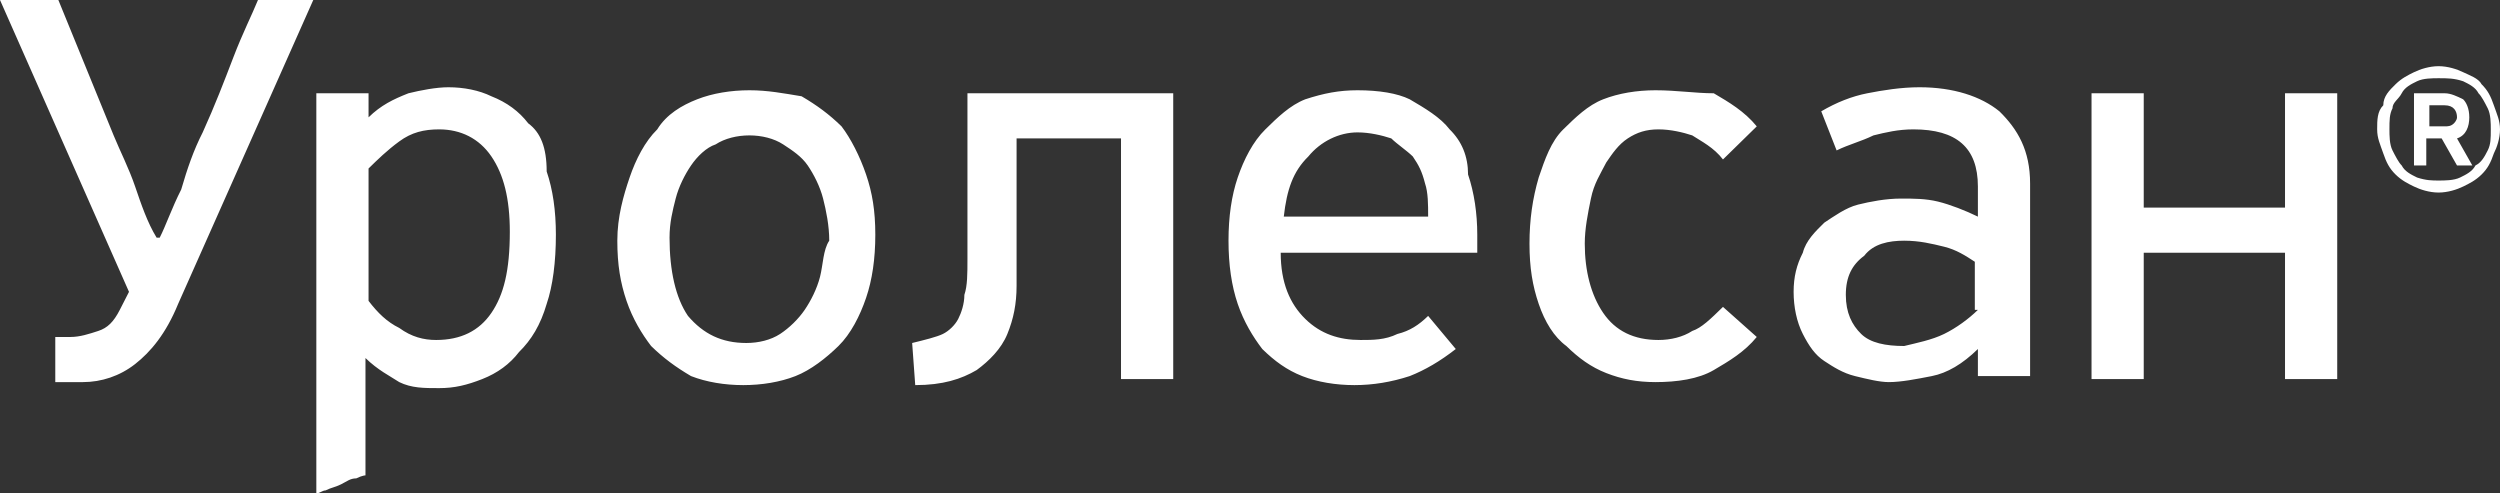 <?xml version="1.0" encoding="UTF-8"?>
<svg xmlns="http://www.w3.org/2000/svg" width="152" height="30" viewBox="0 0 152 30" fill="none">
  <rect x="0" y="0" width="152" height="30" fill="#333333" stroke="none"/>
  <path d="M14.192 3.476C13.631 4.939 13.071 6.402 12.324 8.049C11.764 9.146 11.391 10.244 11.017 11.524C10.457 12.622 10.084 13.72 9.71 14.451H9.523C8.963 13.537 8.59 12.439 8.216 11.341C7.843 10.244 7.283 9.146 6.909 8.232L3.548 0H0L7.843 17.744L7.283 18.841C6.909 19.573 6.536 19.939 5.975 20.122C5.415 20.305 4.855 20.488 4.295 20.488H3.361V23.232H5.042C6.162 23.232 7.283 22.866 8.216 22.134C9.15 21.402 10.084 20.305 10.831 18.476L19.047 0H15.685C15.312 0.915 14.752 2.012 14.192 3.476ZM32.118 7.5C31.558 6.768 30.811 6.22 29.877 5.854C29.13 5.488 28.197 5.305 27.263 5.305C26.516 5.305 25.582 5.488 24.835 5.671C23.902 6.037 23.155 6.402 22.408 7.134V5.671H19.233V30C19.42 30 19.607 29.817 19.794 29.817C20.167 29.634 20.354 29.634 20.727 29.451C21.101 29.268 21.288 29.085 21.661 29.085C22.034 28.902 22.221 28.902 22.221 28.902V21.768C22.968 22.5 23.715 22.866 24.275 23.232C25.022 23.598 25.769 23.598 26.703 23.598C27.636 23.598 28.383 23.415 29.317 23.049C30.251 22.683 30.997 22.134 31.558 21.402C32.305 20.671 32.865 19.756 33.238 18.476C33.612 17.378 33.798 15.915 33.798 14.268C33.798 12.805 33.612 11.524 33.238 10.427C33.238 8.963 32.865 8.049 32.118 7.5ZM29.877 19.024C29.13 20.122 28.01 20.671 26.516 20.671C25.769 20.671 25.022 20.488 24.275 19.939C23.528 19.573 22.968 19.024 22.408 18.293V10.244C22.968 9.695 23.528 9.146 24.275 8.598C25.022 8.049 25.769 7.866 26.703 7.866C28.01 7.866 29.13 8.415 29.877 9.512C30.624 10.61 30.997 12.073 30.997 14.085C30.997 16.463 30.624 17.927 29.877 19.024ZM51.165 7.683C50.418 6.951 49.671 6.402 48.737 5.854C47.617 5.671 46.683 5.488 45.563 5.488C44.442 5.488 43.322 5.671 42.388 6.037C41.455 6.402 40.521 6.951 39.961 7.866C39.214 8.598 38.654 9.695 38.28 10.793C37.907 11.89 37.533 13.171 37.533 14.634C37.533 16.098 37.72 17.195 38.093 18.293C38.467 19.39 39.027 20.305 39.587 21.037C40.334 21.768 41.081 22.317 42.015 22.866C42.948 23.232 44.069 23.415 45.189 23.415C46.31 23.415 47.43 23.232 48.364 22.866C49.297 22.5 50.231 21.768 50.978 21.037C51.725 20.305 52.285 19.207 52.658 18.11C53.032 17.012 53.219 15.732 53.219 14.268C53.219 12.805 53.032 11.707 52.658 10.61C52.285 9.512 51.725 8.415 51.165 7.683ZM49.858 16.829C49.671 17.561 49.297 18.293 48.924 18.841C48.55 19.39 47.99 19.939 47.43 20.305C46.87 20.671 46.123 20.854 45.376 20.854C43.882 20.854 42.762 20.305 41.828 19.207C41.081 18.11 40.708 16.463 40.708 14.451C40.708 13.537 40.894 12.805 41.081 12.073C41.268 11.341 41.641 10.61 42.015 10.061C42.388 9.512 42.948 8.963 43.509 8.78C44.069 8.415 44.816 8.232 45.563 8.232C46.31 8.232 47.056 8.415 47.617 8.78C48.177 9.146 48.737 9.512 49.111 10.061C49.484 10.61 49.858 11.341 50.044 12.073C50.231 12.805 50.418 13.72 50.418 14.634C50.044 15.183 50.044 16.098 49.858 16.829ZM58.821 15.732C58.821 16.646 58.821 17.378 58.634 17.927C58.634 18.476 58.447 19.024 58.26 19.39C58.074 19.756 57.7 20.122 57.327 20.305C56.953 20.488 56.206 20.671 55.459 20.854L55.646 23.415C57.327 23.415 58.447 23.049 59.381 22.5C60.128 21.951 60.875 21.22 61.248 20.305C61.622 19.39 61.808 18.476 61.808 17.378C61.808 16.28 61.808 15.183 61.808 14.268V8.415H68.157V23.049H71.332V5.671H58.821V15.732ZM88.138 7.866C87.577 7.134 86.644 6.585 85.71 6.037C84.963 5.671 83.843 5.488 82.536 5.488C81.415 5.488 80.482 5.671 79.361 6.037C78.427 6.402 77.681 7.134 76.934 7.866C76.187 8.598 75.626 9.695 75.253 10.793C74.88 11.89 74.693 13.171 74.693 14.634C74.693 16.098 74.88 17.378 75.253 18.476C75.626 19.573 76.187 20.488 76.747 21.22C77.494 21.951 78.241 22.5 79.174 22.866C80.108 23.232 81.228 23.415 82.349 23.415C83.469 23.415 84.59 23.232 85.71 22.866C86.644 22.5 87.577 21.951 88.511 21.22L86.831 19.207C86.27 19.756 85.71 20.122 84.963 20.305C84.216 20.671 83.469 20.671 82.722 20.671C81.415 20.671 80.295 20.305 79.361 19.39C78.427 18.476 77.867 17.195 77.867 15.366H89.818V14.268C89.818 12.988 89.632 11.707 89.258 10.61C89.258 9.512 88.885 8.598 88.138 7.866ZM78.054 13.171C78.241 11.524 78.614 10.427 79.548 9.512C80.295 8.598 81.415 8.049 82.536 8.049C83.283 8.049 84.029 8.232 84.59 8.415C84.963 8.78 85.523 9.146 85.897 9.512C86.27 10.061 86.457 10.427 86.644 11.159C86.831 11.707 86.831 12.439 86.831 13.171H78.054ZM102.889 20.122C102.329 20.488 101.582 20.671 100.835 20.671C99.341 20.671 98.221 20.122 97.474 19.024C96.727 17.927 96.354 16.463 96.354 14.817C96.354 13.902 96.54 12.988 96.727 12.073C96.914 11.159 97.287 10.61 97.661 9.878C98.034 9.329 98.408 8.78 98.968 8.415C99.528 8.049 100.088 7.866 100.835 7.866C101.582 7.866 102.329 8.049 102.889 8.232C103.45 8.598 104.197 8.963 104.757 9.695L106.811 7.683C106.064 6.768 105.13 6.22 104.197 5.671C103.076 5.671 101.956 5.488 100.649 5.488C99.528 5.488 98.408 5.671 97.474 6.037C96.541 6.402 95.794 7.134 95.047 7.866C94.3 8.598 93.926 9.695 93.553 10.793C93.179 12.073 92.993 13.354 92.993 14.817C92.993 16.28 93.179 17.378 93.553 18.476C93.926 19.573 94.487 20.488 95.233 21.037C95.98 21.768 96.727 22.317 97.661 22.683C98.595 23.049 99.528 23.232 100.649 23.232C101.956 23.232 103.263 23.049 104.197 22.5C105.13 21.951 106.064 21.402 106.811 20.488L104.757 18.659C104.01 19.39 103.45 19.939 102.889 20.122ZM121.563 6.768C120.442 5.854 118.762 5.305 116.708 5.305C115.587 5.305 114.467 5.488 113.533 5.671C112.6 5.854 111.666 6.22 110.732 6.768L111.666 9.146C112.413 8.78 113.16 8.598 113.907 8.232C114.654 8.049 115.4 7.866 116.334 7.866C118.948 7.866 120.256 8.963 120.256 11.341V13.171C119.509 12.805 118.575 12.439 117.828 12.256C117.081 12.073 116.334 12.073 115.587 12.073C114.654 12.073 113.72 12.256 112.973 12.439C112.226 12.622 111.479 13.171 110.919 13.537C110.359 14.085 109.799 14.634 109.612 15.366C109.238 16.098 109.052 16.829 109.052 17.744C109.052 18.659 109.238 19.573 109.612 20.305C109.985 21.037 110.359 21.585 110.919 21.951C111.479 22.317 112.039 22.683 112.786 22.866C113.533 23.049 114.28 23.232 114.84 23.232C115.587 23.232 116.521 23.049 117.455 22.866C118.388 22.683 119.322 22.134 120.256 21.22V22.866H123.43V11.159C123.43 9.146 122.683 7.866 121.563 6.768ZM120.256 18.841C119.695 19.39 118.948 19.939 118.201 20.305C117.455 20.671 116.521 20.854 115.774 21.037C114.654 21.037 113.72 20.854 113.16 20.305C112.6 19.756 112.226 19.024 112.226 17.927C112.226 16.829 112.6 16.098 113.346 15.549C113.907 14.817 114.84 14.634 115.774 14.634C116.708 14.634 117.455 14.817 118.201 15C118.948 15.183 119.509 15.549 120.069 15.915V18.841H120.256ZM138.929 5.671V12.622H130.339V5.671H127.165V23.049H130.339V15.366H138.929V23.049H142.103V5.671H138.929Z" fill="white"></path>
  <path d="M148.265 11.707C147.705 11.707 147.145 11.524 146.771 11.341C146.398 11.159 146.024 10.976 145.651 10.61C145.278 10.244 145.091 9.878 144.904 9.329C144.717 8.78 144.531 8.415 144.531 7.866C144.531 7.317 144.531 6.768 144.904 6.402C144.904 5.854 145.278 5.488 145.651 5.122C146.024 4.756 146.398 4.573 146.771 4.39C147.145 4.207 147.705 4.024 148.265 4.024C148.825 4.024 149.386 4.207 149.759 4.39C150.133 4.573 150.693 4.756 150.88 5.122C151.253 5.488 151.44 5.854 151.626 6.402C151.813 6.951 152 7.317 152 7.866C152 8.415 151.813 8.963 151.626 9.329C151.44 9.878 151.253 10.244 150.88 10.61C150.506 10.976 150.133 11.159 149.759 11.341C149.386 11.524 148.825 11.707 148.265 11.707ZM148.265 4.756C147.892 4.756 147.332 4.756 146.958 4.939C146.585 5.122 146.211 5.305 146.024 5.671C145.838 6.037 145.464 6.22 145.464 6.585C145.278 6.951 145.278 7.317 145.278 7.866C145.278 8.232 145.278 8.78 145.464 9.146C145.651 9.512 145.838 9.878 146.024 10.061C146.211 10.427 146.585 10.61 146.958 10.793C147.518 10.976 147.892 10.976 148.265 10.976C148.639 10.976 149.199 10.976 149.572 10.793C149.946 10.61 150.319 10.427 150.506 10.061C150.88 9.878 151.066 9.512 151.253 9.146C151.44 8.78 151.44 8.415 151.44 7.866C151.44 7.5 151.44 6.951 151.253 6.585C151.066 6.22 150.88 5.854 150.693 5.671C150.506 5.305 150.133 5.122 149.759 4.939C149.199 4.756 148.825 4.756 148.265 4.756ZM148.452 8.415H147.518V10.061H146.771V5.671H148.639C149.012 5.671 149.386 5.854 149.759 6.037C149.946 6.22 150.133 6.585 150.133 7.134C150.133 7.683 149.946 8.232 149.386 8.415L150.319 10.061H149.386L148.452 8.415ZM147.705 6.402V7.683H148.639C148.825 7.683 149.012 7.683 149.199 7.5C149.199 7.5 149.386 7.317 149.386 7.134C149.386 6.768 149.199 6.402 148.639 6.402H147.705Z" fill="white"></path>
</svg>
